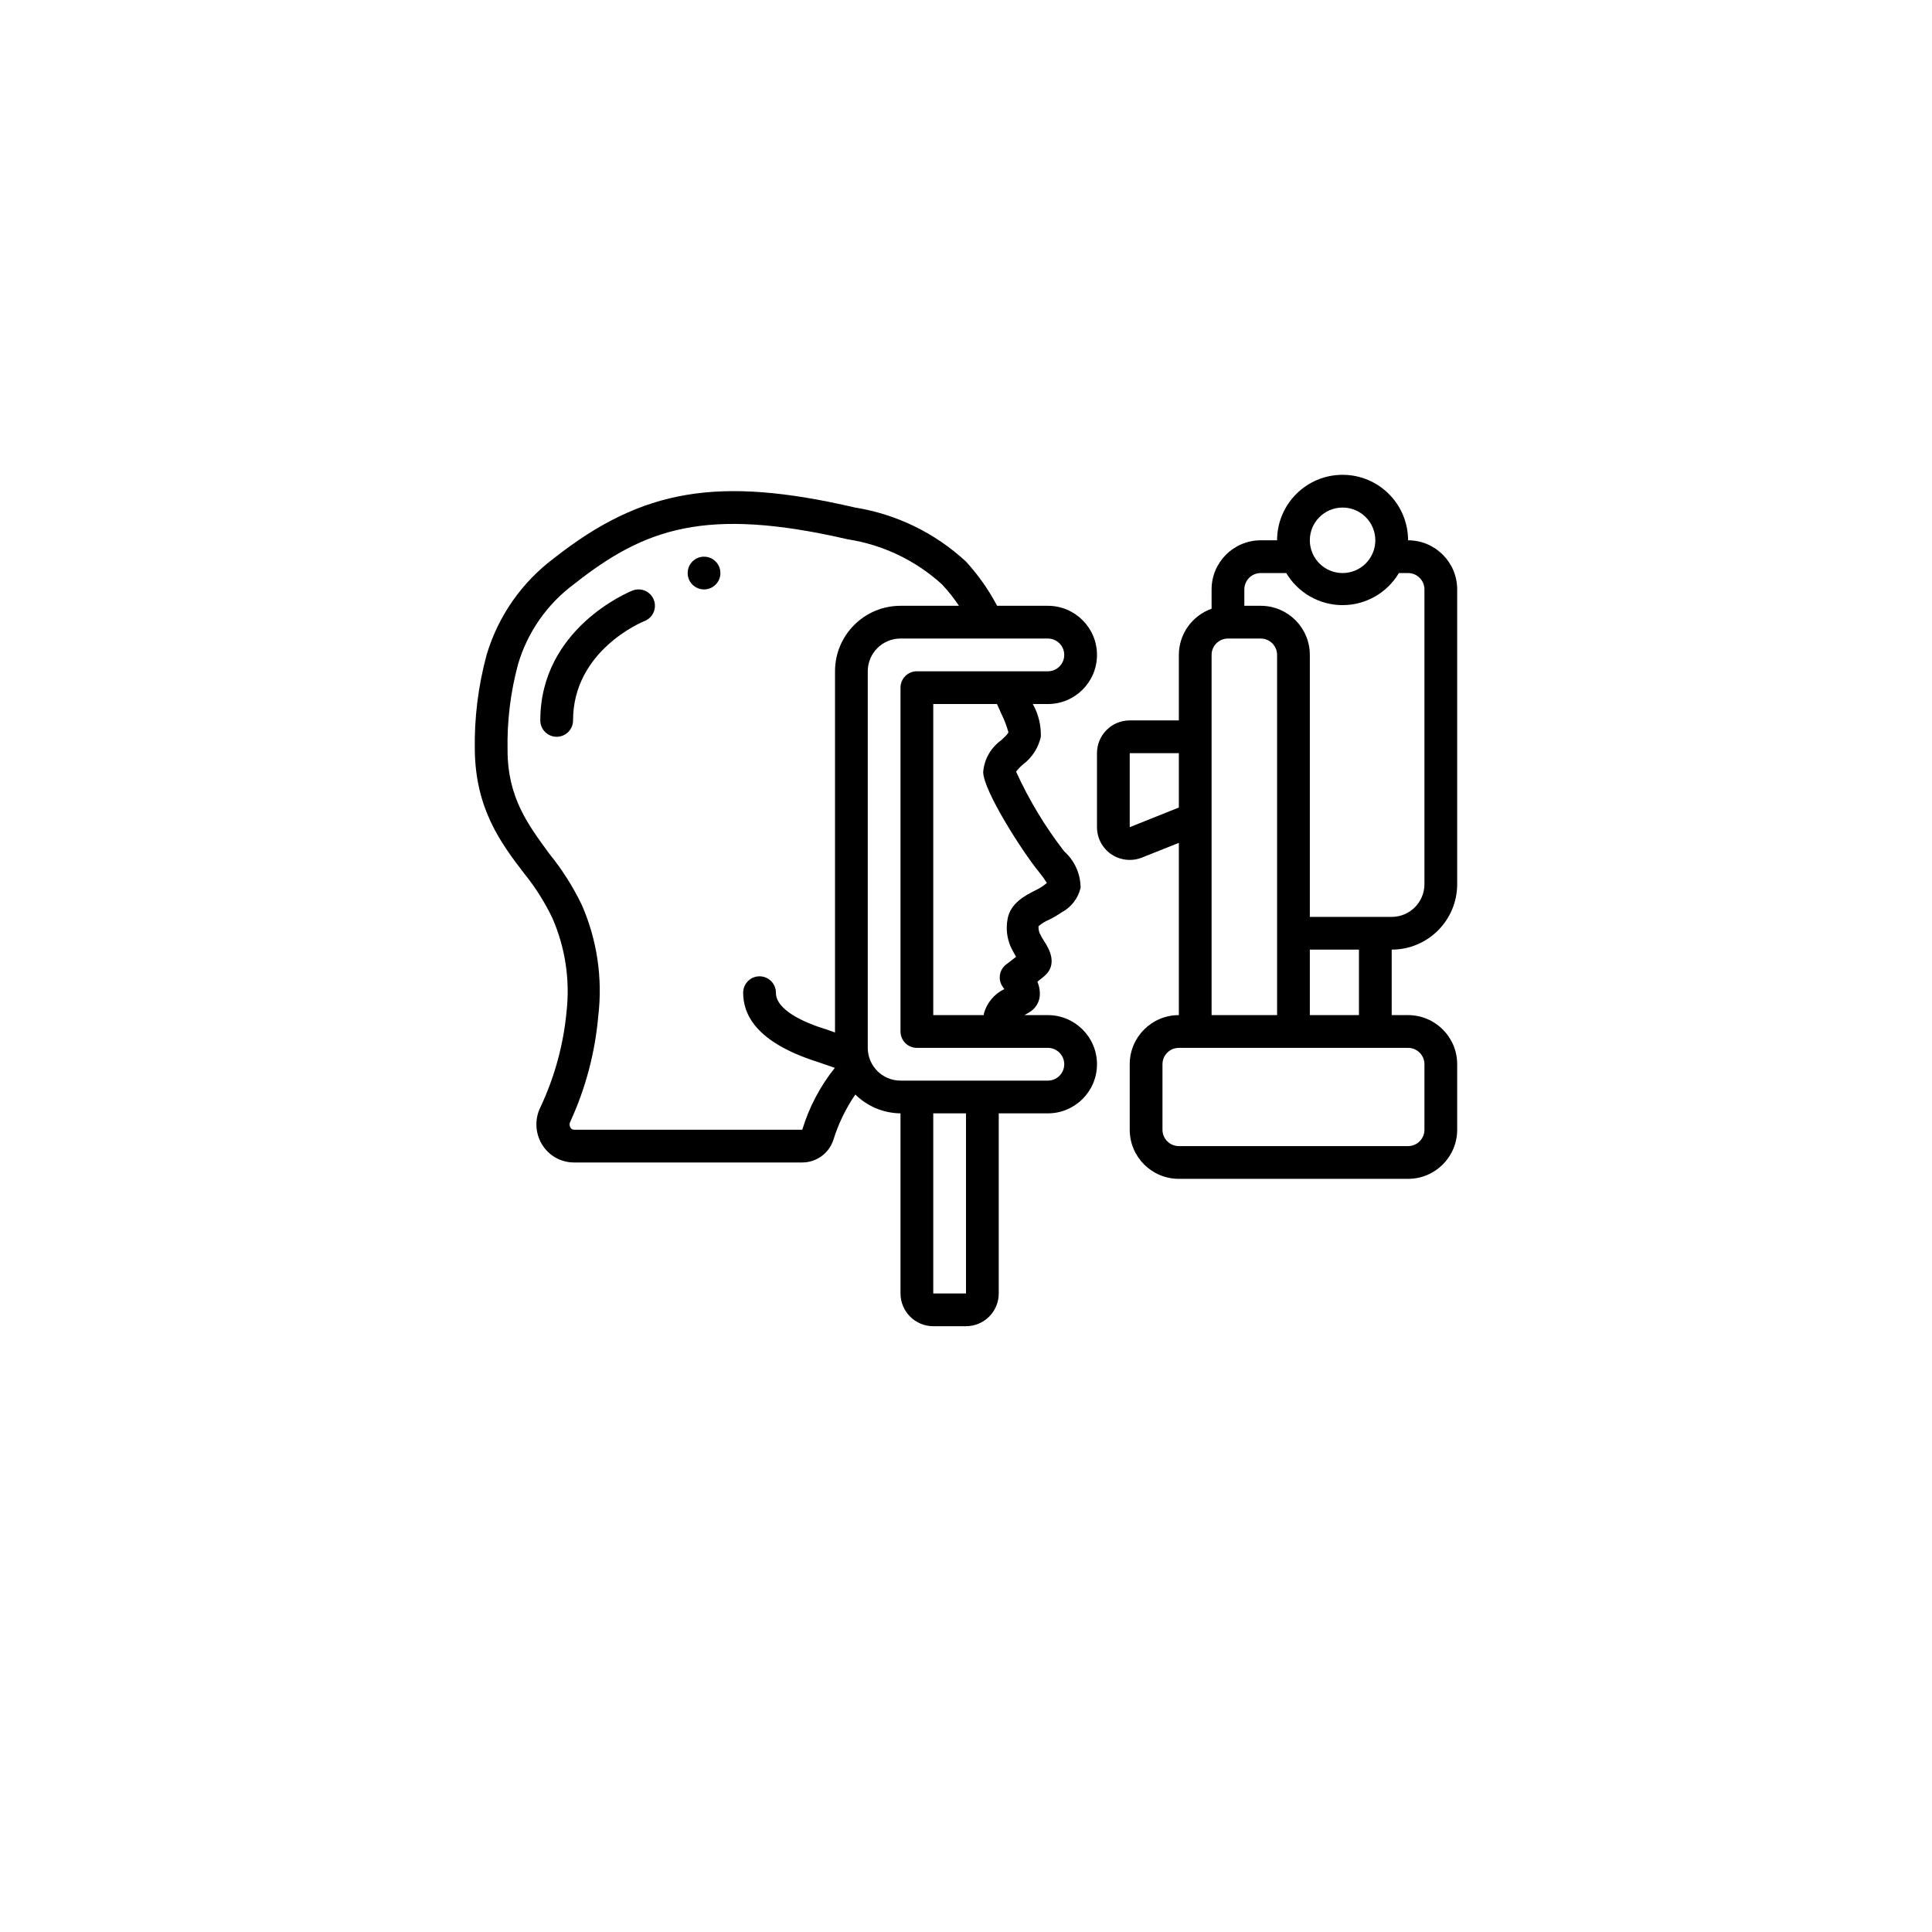 <svg width="118" height="118" viewBox="0 0 118 118" fill="none" xmlns="http://www.w3.org/2000/svg">
<g filter="url(#filter0_d_9622_4487)">
<circle cx="59" cy="55" r="55" fill="white"/>
</g>
<g clip-path="url(#clip0_9622_4487)">
<path d="M29.72 40C29.206 41.899 28.963 43.862 29 45.83C29.05 49.41 30.59 51.49 32 53.33C32.687 54.174 33.271 55.097 33.74 56.08C34.528 57.884 34.824 59.864 34.6 61.82C34.407 63.838 33.865 65.807 33 67.64C32.64 68.377 32.69 69.248 33.13 69.94C33.552 70.607 34.29 71.008 35.08 71H49C49.865 70.999 50.632 70.442 50.9 69.62C51.205 68.635 51.657 67.701 52.24 66.85C52.976 67.576 53.966 67.988 55 68V79C55 80.104 55.895 81 57 81H59C60.104 81 61 80.104 61 79V68H64C65.656 68 67 66.657 67 65C67 63.343 65.656 62 64 62H62.57C62.71 61.92 62.84 61.85 62.97 61.76C63.257 61.554 63.449 61.24 63.5 60.89C63.534 60.573 63.486 60.252 63.36 59.96L63.77 59.63C64.63 58.91 64.08 57.95 63.77 57.48C63.669 57.326 63.579 57.165 63.5 57C63.445 56.863 63.421 56.717 63.43 56.57C63.624 56.403 63.843 56.268 64.08 56.17C64.341 56.043 64.591 55.895 64.83 55.73C65.421 55.421 65.848 54.87 66 54.22C65.995 53.372 65.632 52.565 65 52C63.834 50.496 62.847 48.862 62.06 47.13C62.183 46.968 62.324 46.821 62.48 46.69C63.034 46.276 63.421 45.676 63.57 45C63.593 44.301 63.423 43.609 63.08 43H64C65.656 43 67 41.657 67 40C67 38.343 65.656 37 64 37H60.9C60.385 36.022 59.746 35.115 59 34.3C57.118 32.556 54.763 31.408 52.23 31C43.88 29.06 39.23 29.85 33.84 34.09C31.866 35.565 30.421 37.638 29.72 40ZM59 79H57V68H59V79ZM61.17 43.62C61.345 43.972 61.486 44.34 61.59 44.72C61.59 44.81 61.28 45.09 61.14 45.22C60.511 45.672 60.112 46.378 60.05 47.15C60.05 48.27 62.44 52.02 63.46 53.26C63.635 53.472 63.795 53.696 63.94 53.93L63.68 54.13C63.533 54.227 63.379 54.314 63.22 54.39C62.62 54.69 61.71 55.16 61.54 56.13C61.43 56.71 61.5 57.31 61.74 57.85C61.85 58.07 61.96 58.27 62.06 58.44L61.46 58.9C61.247 59.059 61.107 59.297 61.07 59.56C61.033 59.827 61.105 60.097 61.27 60.31L61.34 60.41C60.726 60.706 60.27 61.253 60.09 61.91V62H57V43H60.89C61 43.22 61.08 43.43 61.17 43.62ZM65 40C65 40.552 64.552 41 64 41H56C55.447 41 55 41.447 55 42V63C55 63.552 55.447 64 56 64H64C64.552 64 65 64.448 65 65C65 65.552 64.552 66 64 66H55C53.895 66 53 65.104 53 64V41C53 39.895 53.895 39 55 39H64C64.552 39 65 39.447 65 40ZM35.08 35.66C39.37 32.28 43.08 30.93 51.78 32.94C53.92 33.271 55.916 34.224 57.52 35.68C57.907 36.089 58.258 36.531 58.57 37H55C52.791 37 51 38.791 51 41V63.06L50.49 62.88C48.49 62.27 47.37 61.45 47.39 60.63C47.39 60.078 46.942 59.63 46.39 59.63C45.837 59.63 45.39 60.078 45.39 60.63C45.39 61.91 46.11 63.63 49.88 64.84L50.99 65.22C50.092 66.342 49.416 67.625 49 69H35.08C34.981 69.005 34.889 68.955 34.84 68.87C34.772 68.752 34.772 68.607 34.84 68.49C35.77 66.46 36.345 64.285 36.54 62.06C36.814 59.751 36.469 57.411 35.54 55.28C34.998 54.155 34.327 53.098 33.54 52.13C32.27 50.39 31 48.73 31 45.81C30.965 44.042 31.18 42.278 31.64 40.57C32.221 38.602 33.429 36.878 35.08 35.66Z" fill="black"/>
<path d="M86 33C86 30.791 84.209 29 82 29C79.791 29 78 30.791 78 33H77C75.343 33 74 34.343 74 36V37.18C72.804 37.603 72.004 38.732 72 40V44H69C67.895 44 67 44.895 67 46V50.52C66.999 51.185 67.329 51.807 67.88 52.18C68.211 52.403 68.601 52.521 69 52.52C69.254 52.523 69.505 52.475 69.74 52.38L72 51.48V62C70.343 62 69 63.343 69 65V69C69 70.657 70.343 72 72 72H86C87.657 72 89 70.657 89 69V65C89 63.343 87.657 62 86 62H85V58C87.209 58 89 56.209 89 54V36C89 34.343 87.657 33 86 33ZM82 31C83.105 31 84 31.895 84 33C84 34.105 83.105 35 82 35C80.895 35 80 34.105 80 33C80 31.895 80.895 31 82 31ZM69 50.52V46H72V49.32L69 50.52ZM74 50V40C74 39.448 74.448 39 75 39H77C77.552 39 78 39.448 78 40V62H74V50ZM87 65V69C87 69.552 86.552 70 86 70H72C71.448 70 71 69.552 71 69V65C71 64.448 71.448 64 72 64H86C86.552 64 87 64.448 87 65ZM83 62H80V58H83V62ZM87 54C87 55.105 86.105 56 85 56H80V40C80 38.343 78.657 37 77 37H76V36C76 35.448 76.448 35 77 35H78.56C79.281 36.214 80.588 36.959 82 36.959C83.412 36.959 84.719 36.214 85.44 35H86C86.552 35 87 35.448 87 36V54Z" fill="black"/>
<path d="M34 45C34.552 45 35 44.553 35 44C35 39.76 39.18 38 39.37 37.93C39.884 37.726 40.134 37.144 39.93 36.63C39.726 36.117 39.144 35.866 38.63 36.07C38.4 36.16 33 38.39 33 44C33 44.553 33.448 45 34 45Z" fill="black"/>
<path d="M43 36C43.552 36 44 35.552 44 35C44 34.448 43.552 34 43 34C42.448 34 42 34.448 42 35C42 35.552 42.448 36 43 36Z" fill="black"/>
</g>
<defs>
<filter id="filter0_d_9622_4487" x="0" y="0" width="118" height="118" filterUnits="userSpaceOnUse" color-interpolation-filters="sRGB">
<feFlood flood-opacity="0" result="BackgroundImageFix"/>
<feColorMatrix in="SourceAlpha" type="matrix" values="0 0 0 0 0 0 0 0 0 0 0 0 0 0 0 0 0 0 127 0" result="hardAlpha"/>
<feOffset dy="4"/>
<feGaussianBlur stdDeviation="2"/>
<feComposite in2="hardAlpha" operator="out"/>
<feColorMatrix type="matrix" values="0 0 0 0 0 0 0 0 0 0 0 0 0 0 0 0 0 0 0.25 0"/>
<feBlend mode="normal" in2="BackgroundImageFix" result="effect1_dropShadow_9622_4487"/>
<feBlend mode="normal" in="SourceGraphic" in2="effect1_dropShadow_9622_4487" result="shape"/>
</filter>
<clipPath id="clip0_9622_4487">
<rect width="60" height="60" fill="white" transform="translate(29 25)"/>
</clipPath>
</defs>
</svg>
